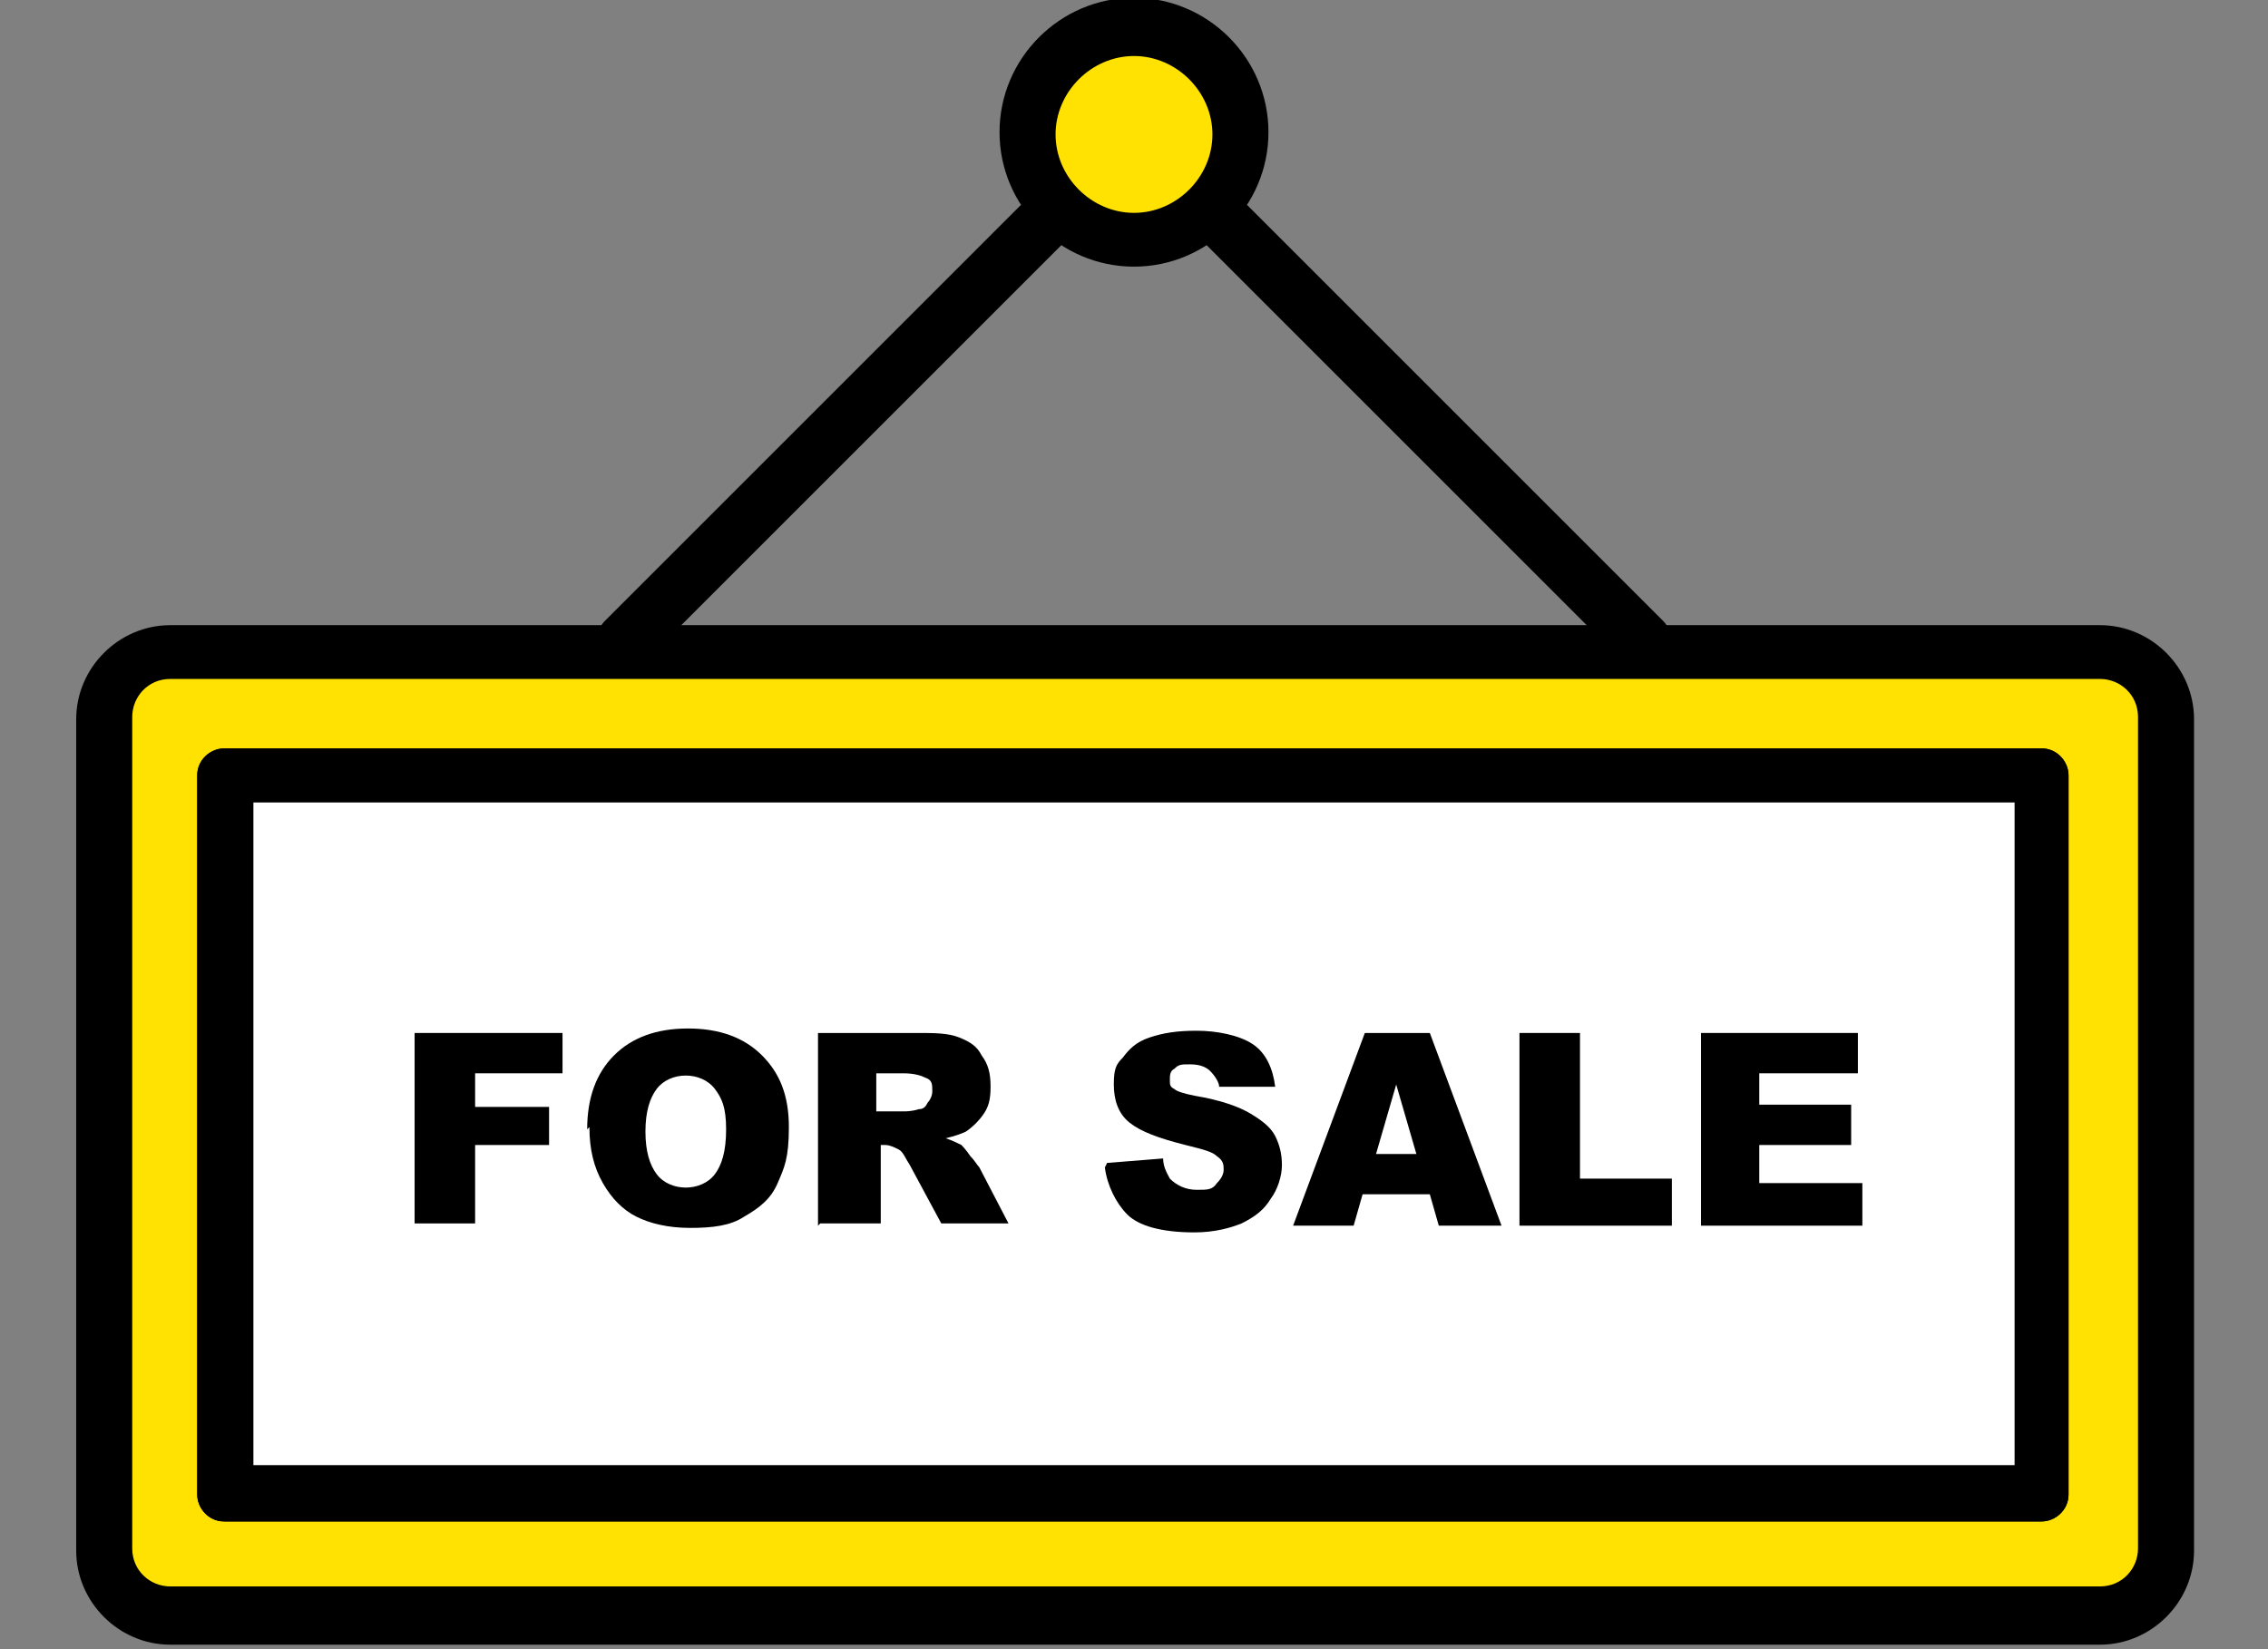 <?xml version="1.0" encoding="UTF-8"?>
<svg xmlns="http://www.w3.org/2000/svg" version="1.1" viewBox="0 0 101.2 73.6">
  <rect x="0" y="0" width="101.2" height="73.6" fill="#808080" stroke="none"/>
  <defs>
    <style>
      .cls-1 {
        fill: #fff;
      }

      .cls-2 {
        fill: #ffe102;
      }
    </style>
  </defs>
  <!-- Generator: Adobe Illustrator 28.7.7, SVG Export Plug-In . SVG Version: 1.2.0 Build 194)  -->
  <g>
    <g id="_レイヤー_1" data-name="レイヤー_1">
      <g>
        <rect class="cls-1" x="11.3" y="35.8" width="78.6" height="29.6"/>
        <g>
          <g>
            <g>
              <path class="cls-2" d="M93.7,29H7.6c-1.7,0-3,1.3-3,3v37.1c0,1.7,1.3,3,3,3h86.1c1.7,0,3-1.3,3-3v-37.1c0-1.7-1.3-3-3-3ZM91.2,66.6H10v-32.1h81.1v32.1Z"/>
              <path d="M93.7,73.4H7.6c-2.3,0-4.2-1.9-4.2-4.2v-37.1c0-2.3,1.9-4.2,4.2-4.2h86.1c2.3,0,4.2,1.9,4.2,4.2v37.1c0,2.3-1.9,4.2-4.2,4.2ZM7.6,30.3c-1,0-1.7.8-1.7,1.7v37.1c0,1,.8,1.7,1.7,1.7h86.1c1,0,1.7-.8,1.7-1.7v-37.1c0-1-.8-1.7-1.7-1.7H7.6ZM91.2,67.9H10c-.7,0-1.2-.6-1.2-1.2v-32.1c0-.7.6-1.2,1.2-1.2h81.1c.7,0,1.2.6,1.2,1.2v32.1c0,.7-.6,1.2-1.2,1.2ZM11.3,65.4h78.6v-29.6H11.3v29.6Z"/>
            </g>
            <path d="M91.2,67.9H10c-.7,0-1.2-.6-1.2-1.2v-32.1c0-.7.6-1.2,1.2-1.2h81.1c.7,0,1.2.6,1.2,1.2v32.1c0,.7-.6,1.2-1.2,1.2ZM11.3,65.4h78.6v-29.6H11.3v29.6Z"/>
            <g>
              <path class="cls-2" d="M55.3,6c0,2.6-2.1,4.7-4.7,4.7s-4.7-2.1-4.7-4.7,2.1-4.7,4.7-4.7,4.7,2.1,4.7,4.7Z"/>
              <path d="M50.6,11.9c-3.3,0-6-2.7-6-6s2.7-6,6-6,6,2.7,6,6-2.7,6-6,6ZM50.6,2.5c-1.9,0-3.5,1.6-3.5,3.5s1.6,3.5,3.5,3.5,3.5-1.6,3.5-3.5-1.6-3.5-3.5-3.5Z"/>
            </g>
            <path d="M27.9,29.9c-.3,0-.6-.1-.9-.4-.5-.5-.5-1.3,0-1.8l19.1-19.1c.5-.5,1.3-.5,1.8,0s.5,1.3,0,1.8l-19.1,19.1c-.2.2-.6.4-.9.4Z"/>
            <path d="M73.3,29.9c-.3,0-.6-.1-.9-.4l-19.1-19.1c-.5-.5-.5-1.3,0-1.8s1.3-.5,1.8,0l19.1,19.1c.5.5.5,1.3,0,1.8s-.6.4-.9.4Z"/>
          </g>
          <g>
            <path d="M18.5,46.1h6.6v1.8h-3.9v1.5h3.3v1.7h-3.3v3.5h-2.7v-8.6Z"/>
            <path d="M26.2,50.4c0-1.4.4-2.5,1.2-3.3.8-.8,1.9-1.2,3.3-1.2s2.5.4,3.3,1.2c.8.8,1.2,1.8,1.2,3.2s-.2,1.8-.5,2.5-.8,1.1-1.5,1.5c-.6.4-1.4.5-2.4.5s-1.8-.2-2.4-.5-1.1-.8-1.5-1.5-.6-1.5-.6-2.5ZM28.8,50.5c0,.9.2,1.5.5,1.9.3.4.8.6,1.3.6s1-.2,1.3-.6c.3-.4.5-1,.5-2s-.2-1.4-.5-1.8-.8-.6-1.3-.6-1,.2-1.3.6c-.3.4-.5,1-.5,1.9Z"/>
            <path d="M36.5,54.7v-8.6h4.4c.8,0,1.4,0,1.9.2s.8.4,1,.8c.3.4.4.8.4,1.4s-.1.9-.3,1.2c-.2.3-.5.6-.8.8-.2.1-.5.2-.9.3.3.1.5.2.7.3,0,0,.2.2.4.5.2.2.3.4.4.5l1.3,2.5h-3l-1.4-2.6c-.2-.3-.3-.6-.5-.7-.2-.1-.4-.2-.6-.2h-.2v3.5h-2.7ZM39.2,49.6h1.1c.1,0,.4,0,.7-.1.2,0,.3-.1.4-.3.1-.1.2-.3.2-.5,0-.3,0-.5-.3-.6-.2-.1-.5-.2-1-.2h-1.2v1.7Z"/>
            <path d="M49.4,51.9l2.5-.2c0,.4.2.7.3.9.3.3.7.5,1.2.5s.7,0,.9-.3c.2-.2.3-.4.3-.6s0-.4-.3-.6c-.2-.2-.6-.3-1.4-.5-1.2-.3-2-.6-2.5-1-.5-.4-.7-1-.7-1.7s.1-.9.4-1.2c.3-.4.6-.7,1.2-.9s1.2-.3,2.1-.3,1.9.2,2.5.6.9,1.1,1,1.9h-2.5c0-.2-.2-.5-.4-.7-.2-.2-.5-.3-.9-.3s-.5,0-.7.2c-.2.1-.2.3-.2.5s0,.3.2.4c.1.1.4.2.9.3,1.2.2,2,.5,2.5.8s.9.6,1.1,1c.2.4.3.8.3,1.3s-.2,1.1-.5,1.5c-.3.5-.7.8-1.3,1.1-.5.2-1.2.4-2.1.4-1.5,0-2.5-.3-3-.8s-.9-1.3-1-2.1Z"/>
            <path d="M63.8,53.3h-3l-.4,1.4h-2.7l3.2-8.6h2.9l3.2,8.6h-2.8l-.4-1.4ZM63.2,51.5l-.9-3.1-.9,3.1h1.9Z"/>
            <path d="M67.8,46.1h2.7v6.5h4.1v2.1h-6.8v-8.6Z"/>
            <path d="M75.8,46.1h7.1v1.8h-4.4v1.4h4.1v1.8h-4.1v1.7h4.6v1.9h-7.2v-8.6Z"/>
          </g>
        </g>
      </g>
    </g>
  </g>
</svg>